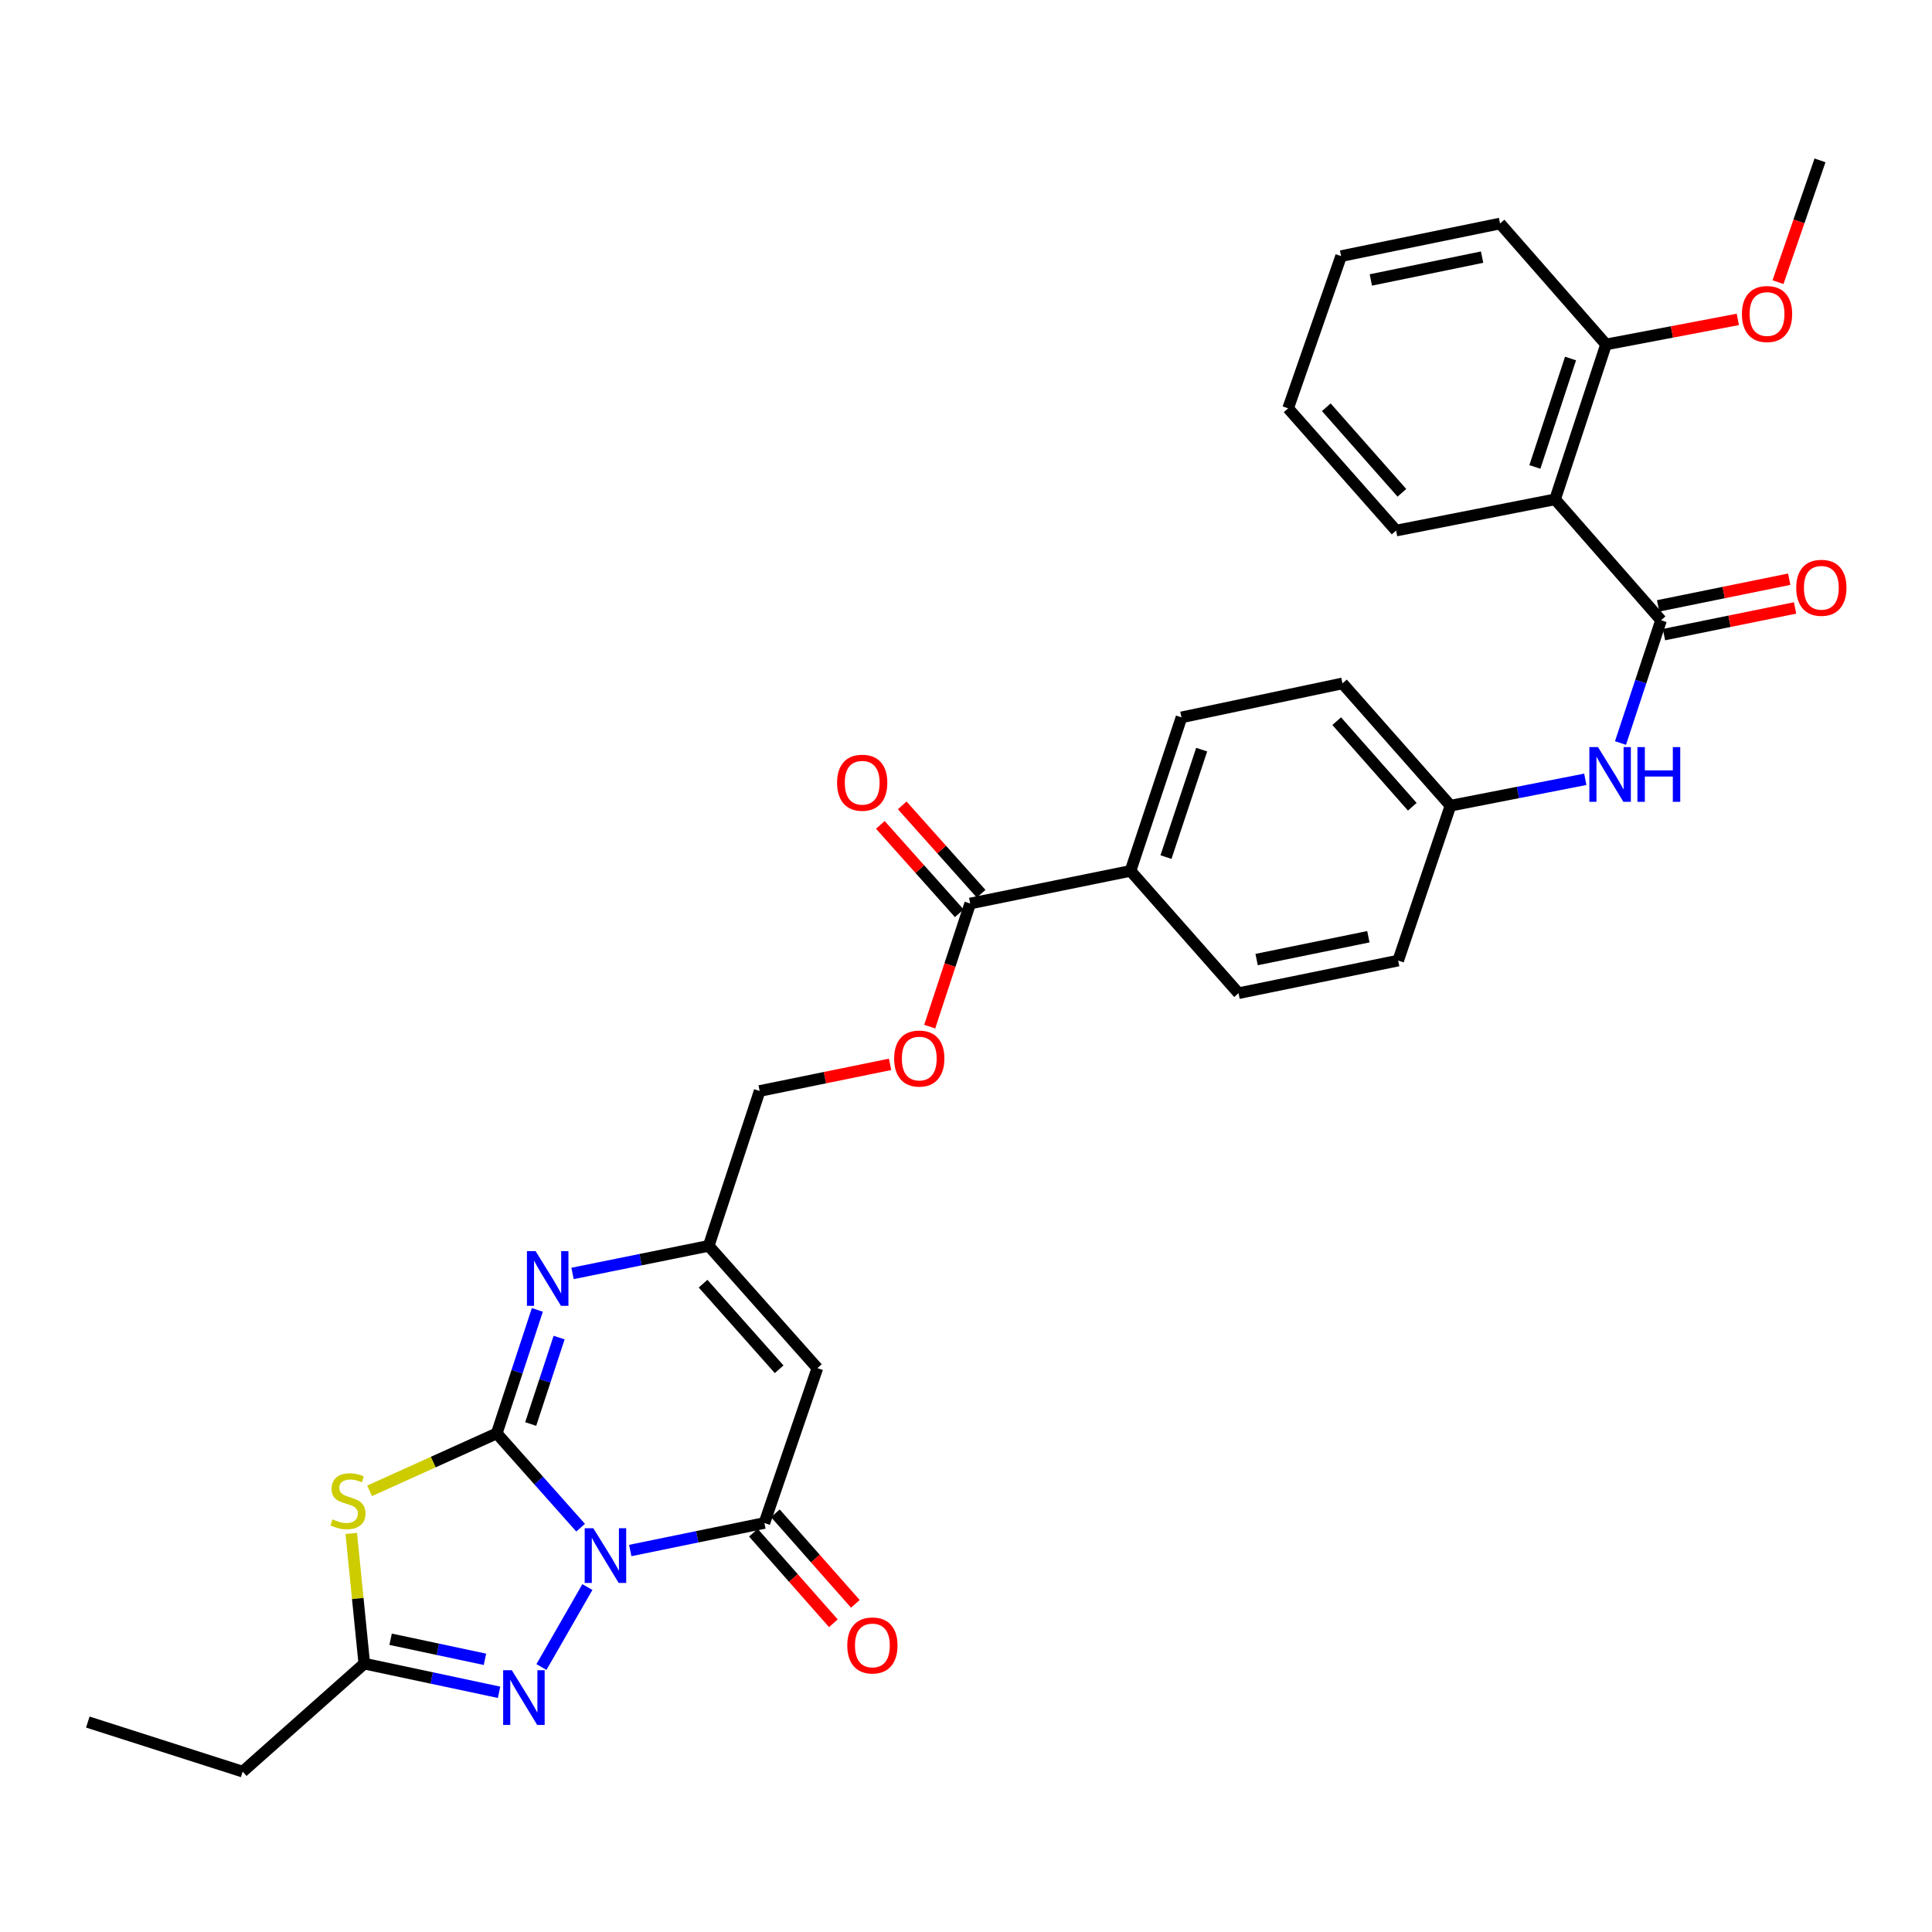 <?xml version='1.0' encoding='iso-8859-1'?>
<svg version='1.1' baseProfile='full'
              xmlns='http://www.w3.org/2000/svg'
                      xmlns:rdkit='http://www.rdkit.org/xml'
                      xmlns:xlink='http://www.w3.org/1999/xlink'
                  xml:space='preserve'
width='1000px' height='1000px' viewBox='0 0 1000 1000'>
<!-- END OF HEADER -->
<rect style='opacity:1.0;fill:#FFFFFF;stroke:none' width='1000' height='1000' x='0' y='0'> </rect>
<path class='bond-0' d='M 300.519,790.725 L 278.818,766.32' style='fill:none;fill-rule:evenodd;stroke:#0000FF;stroke-width:6px;stroke-linecap:butt;stroke-linejoin:miter;stroke-opacity:1' />
<path class='bond-0' d='M 278.818,766.32 L 257.117,741.916' style='fill:none;fill-rule:evenodd;stroke:#000000;stroke-width:6px;stroke-linecap:butt;stroke-linejoin:miter;stroke-opacity:1' />
<path class='bond-2' d='M 326.215,802.548 L 360.931,795.425' style='fill:none;fill-rule:evenodd;stroke:#0000FF;stroke-width:6px;stroke-linecap:butt;stroke-linejoin:miter;stroke-opacity:1' />
<path class='bond-2' d='M 360.931,795.425 L 395.647,788.301' style='fill:none;fill-rule:evenodd;stroke:#000000;stroke-width:6px;stroke-linecap:butt;stroke-linejoin:miter;stroke-opacity:1' />
<path class='bond-3' d='M 304.026,821.461 L 280.253,862.85' style='fill:none;fill-rule:evenodd;stroke:#0000FF;stroke-width:6px;stroke-linecap:butt;stroke-linejoin:miter;stroke-opacity:1' />
<path class='bond-1' d='M 257.117,741.916 L 224.208,756.784' style='fill:none;fill-rule:evenodd;stroke:#000000;stroke-width:6px;stroke-linecap:butt;stroke-linejoin:miter;stroke-opacity:1' />
<path class='bond-1' d='M 224.208,756.784 L 191.299,771.651' style='fill:none;fill-rule:evenodd;stroke:#CCCC00;stroke-width:6px;stroke-linecap:butt;stroke-linejoin:miter;stroke-opacity:1' />
<path class='bond-4' d='M 257.117,741.916 L 267.625,709.961' style='fill:none;fill-rule:evenodd;stroke:#000000;stroke-width:6px;stroke-linecap:butt;stroke-linejoin:miter;stroke-opacity:1' />
<path class='bond-4' d='M 267.625,709.961 L 278.133,678.006' style='fill:none;fill-rule:evenodd;stroke:#0000FF;stroke-width:6px;stroke-linecap:butt;stroke-linejoin:miter;stroke-opacity:1' />
<path class='bond-4' d='M 274.687,737.071 L 282.043,714.703' style='fill:none;fill-rule:evenodd;stroke:#000000;stroke-width:6px;stroke-linecap:butt;stroke-linejoin:miter;stroke-opacity:1' />
<path class='bond-4' d='M 282.043,714.703 L 289.399,692.334' style='fill:none;fill-rule:evenodd;stroke:#0000FF;stroke-width:6px;stroke-linecap:butt;stroke-linejoin:miter;stroke-opacity:1' />
<path class='bond-32' d='M 181.809,793.707 L 185.182,827.401' style='fill:none;fill-rule:evenodd;stroke:#CCCC00;stroke-width:6px;stroke-linecap:butt;stroke-linejoin:miter;stroke-opacity:1' />
<path class='bond-32' d='M 185.182,827.401 L 188.555,861.095' style='fill:none;fill-rule:evenodd;stroke:#000000;stroke-width:6px;stroke-linecap:butt;stroke-linejoin:miter;stroke-opacity:1' />
<path class='bond-5' d='M 395.647,788.301 L 423.068,708.138' style='fill:none;fill-rule:evenodd;stroke:#000000;stroke-width:6px;stroke-linecap:butt;stroke-linejoin:miter;stroke-opacity:1' />
<path class='bond-13' d='M 389.959,793.325 L 410.656,816.759' style='fill:none;fill-rule:evenodd;stroke:#000000;stroke-width:6px;stroke-linecap:butt;stroke-linejoin:miter;stroke-opacity:1' />
<path class='bond-13' d='M 410.656,816.759 L 431.352,840.193' style='fill:none;fill-rule:evenodd;stroke:#FF0000;stroke-width:6px;stroke-linecap:butt;stroke-linejoin:miter;stroke-opacity:1' />
<path class='bond-13' d='M 401.335,783.278 L 422.032,806.712' style='fill:none;fill-rule:evenodd;stroke:#000000;stroke-width:6px;stroke-linecap:butt;stroke-linejoin:miter;stroke-opacity:1' />
<path class='bond-13' d='M 422.032,806.712 L 442.728,830.146' style='fill:none;fill-rule:evenodd;stroke:#FF0000;stroke-width:6px;stroke-linecap:butt;stroke-linejoin:miter;stroke-opacity:1' />
<path class='bond-7' d='M 258.321,875.927 L 223.438,868.511' style='fill:none;fill-rule:evenodd;stroke:#0000FF;stroke-width:6px;stroke-linecap:butt;stroke-linejoin:miter;stroke-opacity:1' />
<path class='bond-7' d='M 223.438,868.511 L 188.555,861.095' style='fill:none;fill-rule:evenodd;stroke:#000000;stroke-width:6px;stroke-linecap:butt;stroke-linejoin:miter;stroke-opacity:1' />
<path class='bond-7' d='M 251.013,858.857 L 226.595,853.665' style='fill:none;fill-rule:evenodd;stroke:#0000FF;stroke-width:6px;stroke-linecap:butt;stroke-linejoin:miter;stroke-opacity:1' />
<path class='bond-7' d='M 226.595,853.665 L 202.176,848.474' style='fill:none;fill-rule:evenodd;stroke:#000000;stroke-width:6px;stroke-linecap:butt;stroke-linejoin:miter;stroke-opacity:1' />
<path class='bond-33' d='M 296.349,659.13 L 331.584,651.992' style='fill:none;fill-rule:evenodd;stroke:#0000FF;stroke-width:6px;stroke-linecap:butt;stroke-linejoin:miter;stroke-opacity:1' />
<path class='bond-33' d='M 331.584,651.992 L 366.818,644.855' style='fill:none;fill-rule:evenodd;stroke:#000000;stroke-width:6px;stroke-linecap:butt;stroke-linejoin:miter;stroke-opacity:1' />
<path class='bond-9' d='M 423.068,708.138 L 366.818,644.855' style='fill:none;fill-rule:evenodd;stroke:#000000;stroke-width:6px;stroke-linecap:butt;stroke-linejoin:miter;stroke-opacity:1' />
<path class='bond-9' d='M 403.287,708.729 L 363.912,664.431' style='fill:none;fill-rule:evenodd;stroke:#000000;stroke-width:6px;stroke-linecap:butt;stroke-linejoin:miter;stroke-opacity:1' />
<path class='bond-6' d='M 859.758,321.037 L 849.26,352.816' style='fill:none;fill-rule:evenodd;stroke:#000000;stroke-width:6px;stroke-linecap:butt;stroke-linejoin:miter;stroke-opacity:1' />
<path class='bond-6' d='M 849.26,352.816 L 838.762,384.594' style='fill:none;fill-rule:evenodd;stroke:#0000FF;stroke-width:6px;stroke-linecap:butt;stroke-linejoin:miter;stroke-opacity:1' />
<path class='bond-8' d='M 859.758,321.037 L 804.915,258.455' style='fill:none;fill-rule:evenodd;stroke:#000000;stroke-width:6px;stroke-linecap:butt;stroke-linejoin:miter;stroke-opacity:1' />
<path class='bond-15' d='M 861.271,328.474 L 895.198,321.571' style='fill:none;fill-rule:evenodd;stroke:#000000;stroke-width:6px;stroke-linecap:butt;stroke-linejoin:miter;stroke-opacity:1' />
<path class='bond-15' d='M 895.198,321.571 L 929.125,314.669' style='fill:none;fill-rule:evenodd;stroke:#FF0000;stroke-width:6px;stroke-linecap:butt;stroke-linejoin:miter;stroke-opacity:1' />
<path class='bond-15' d='M 858.245,313.601 L 892.172,306.698' style='fill:none;fill-rule:evenodd;stroke:#000000;stroke-width:6px;stroke-linecap:butt;stroke-linejoin:miter;stroke-opacity:1' />
<path class='bond-15' d='M 892.172,306.698 L 926.099,299.796' style='fill:none;fill-rule:evenodd;stroke:#FF0000;stroke-width:6px;stroke-linecap:butt;stroke-linejoin:miter;stroke-opacity:1' />
<path class='bond-26' d='M 188.555,861.095 L 125.61,916.992' style='fill:none;fill-rule:evenodd;stroke:#000000;stroke-width:6px;stroke-linecap:butt;stroke-linejoin:miter;stroke-opacity:1' />
<path class='bond-16' d='M 804.915,258.455 L 831.282,178.282' style='fill:none;fill-rule:evenodd;stroke:#000000;stroke-width:6px;stroke-linecap:butt;stroke-linejoin:miter;stroke-opacity:1' />
<path class='bond-16' d='M 794.452,241.687 L 812.909,185.566' style='fill:none;fill-rule:evenodd;stroke:#000000;stroke-width:6px;stroke-linecap:butt;stroke-linejoin:miter;stroke-opacity:1' />
<path class='bond-24' d='M 804.915,258.455 L 722.627,274.619' style='fill:none;fill-rule:evenodd;stroke:#000000;stroke-width:6px;stroke-linecap:butt;stroke-linejoin:miter;stroke-opacity:1' />
<path class='bond-18' d='M 366.818,644.855 L 393.194,564.699' style='fill:none;fill-rule:evenodd;stroke:#000000;stroke-width:6px;stroke-linecap:butt;stroke-linejoin:miter;stroke-opacity:1' />
<path class='bond-10' d='M 502.17,467.655 L 491.692,499.522' style='fill:none;fill-rule:evenodd;stroke:#000000;stroke-width:6px;stroke-linecap:butt;stroke-linejoin:miter;stroke-opacity:1' />
<path class='bond-10' d='M 491.692,499.522 L 481.213,531.389' style='fill:none;fill-rule:evenodd;stroke:#FF0000;stroke-width:6px;stroke-linecap:butt;stroke-linejoin:miter;stroke-opacity:1' />
<path class='bond-12' d='M 502.17,467.655 L 585.15,450.774' style='fill:none;fill-rule:evenodd;stroke:#000000;stroke-width:6px;stroke-linecap:butt;stroke-linejoin:miter;stroke-opacity:1' />
<path class='bond-17' d='M 507.83,462.6 L 487.409,439.729' style='fill:none;fill-rule:evenodd;stroke:#000000;stroke-width:6px;stroke-linecap:butt;stroke-linejoin:miter;stroke-opacity:1' />
<path class='bond-17' d='M 487.409,439.729 L 466.987,416.858' style='fill:none;fill-rule:evenodd;stroke:#FF0000;stroke-width:6px;stroke-linecap:butt;stroke-linejoin:miter;stroke-opacity:1' />
<path class='bond-17' d='M 496.509,472.709 L 476.087,449.838' style='fill:none;fill-rule:evenodd;stroke:#000000;stroke-width:6px;stroke-linecap:butt;stroke-linejoin:miter;stroke-opacity:1' />
<path class='bond-17' d='M 476.087,449.838 L 455.666,426.967' style='fill:none;fill-rule:evenodd;stroke:#FF0000;stroke-width:6px;stroke-linecap:butt;stroke-linejoin:miter;stroke-opacity:1' />
<path class='bond-11' d='M 820.546,403.368 L 785.655,410.194' style='fill:none;fill-rule:evenodd;stroke:#0000FF;stroke-width:6px;stroke-linecap:butt;stroke-linejoin:miter;stroke-opacity:1' />
<path class='bond-11' d='M 785.655,410.194 L 750.764,417.02' style='fill:none;fill-rule:evenodd;stroke:#000000;stroke-width:6px;stroke-linecap:butt;stroke-linejoin:miter;stroke-opacity:1' />
<path class='bond-20' d='M 585.15,450.774 L 611.534,371.31' style='fill:none;fill-rule:evenodd;stroke:#000000;stroke-width:6px;stroke-linecap:butt;stroke-linejoin:miter;stroke-opacity:1' />
<path class='bond-20' d='M 603.512,443.637 L 621.981,388.012' style='fill:none;fill-rule:evenodd;stroke:#000000;stroke-width:6px;stroke-linecap:butt;stroke-linejoin:miter;stroke-opacity:1' />
<path class='bond-21' d='M 585.15,450.774 L 641.063,514.073' style='fill:none;fill-rule:evenodd;stroke:#000000;stroke-width:6px;stroke-linecap:butt;stroke-linejoin:miter;stroke-opacity:1' />
<path class='bond-14' d='M 460.703,550.905 L 426.948,557.802' style='fill:none;fill-rule:evenodd;stroke:#FF0000;stroke-width:6px;stroke-linecap:butt;stroke-linejoin:miter;stroke-opacity:1' />
<path class='bond-14' d='M 426.948,557.802 L 393.194,564.699' style='fill:none;fill-rule:evenodd;stroke:#000000;stroke-width:6px;stroke-linecap:butt;stroke-linejoin:miter;stroke-opacity:1' />
<path class='bond-25' d='M 831.282,178.282 L 865.389,171.805' style='fill:none;fill-rule:evenodd;stroke:#000000;stroke-width:6px;stroke-linecap:butt;stroke-linejoin:miter;stroke-opacity:1' />
<path class='bond-25' d='M 865.389,171.805 L 899.496,165.327' style='fill:none;fill-rule:evenodd;stroke:#FF0000;stroke-width:6px;stroke-linecap:butt;stroke-linejoin:miter;stroke-opacity:1' />
<path class='bond-27' d='M 831.282,178.282 L 776.423,115.691' style='fill:none;fill-rule:evenodd;stroke:#000000;stroke-width:6px;stroke-linecap:butt;stroke-linejoin:miter;stroke-opacity:1' />
<path class='bond-19' d='M 750.764,417.02 L 723.697,497.192' style='fill:none;fill-rule:evenodd;stroke:#000000;stroke-width:6px;stroke-linecap:butt;stroke-linejoin:miter;stroke-opacity:1' />
<path class='bond-34' d='M 750.764,417.02 L 694.86,353.729' style='fill:none;fill-rule:evenodd;stroke:#000000;stroke-width:6px;stroke-linecap:butt;stroke-linejoin:miter;stroke-opacity:1' />
<path class='bond-34' d='M 731.003,417.574 L 691.87,373.27' style='fill:none;fill-rule:evenodd;stroke:#000000;stroke-width:6px;stroke-linecap:butt;stroke-linejoin:miter;stroke-opacity:1' />
<path class='bond-23' d='M 611.534,371.31 L 694.86,353.729' style='fill:none;fill-rule:evenodd;stroke:#000000;stroke-width:6px;stroke-linecap:butt;stroke-linejoin:miter;stroke-opacity:1' />
<path class='bond-22' d='M 641.063,514.073 L 723.697,497.192' style='fill:none;fill-rule:evenodd;stroke:#000000;stroke-width:6px;stroke-linecap:butt;stroke-linejoin:miter;stroke-opacity:1' />
<path class='bond-22' d='M 650.42,496.67 L 708.264,484.854' style='fill:none;fill-rule:evenodd;stroke:#000000;stroke-width:6px;stroke-linecap:butt;stroke-linejoin:miter;stroke-opacity:1' />
<path class='bond-30' d='M 722.627,274.619 L 666.73,211.345' style='fill:none;fill-rule:evenodd;stroke:#000000;stroke-width:6px;stroke-linecap:butt;stroke-linejoin:miter;stroke-opacity:1' />
<path class='bond-30' d='M 725.617,255.079 L 686.49,210.787' style='fill:none;fill-rule:evenodd;stroke:#000000;stroke-width:6px;stroke-linecap:butt;stroke-linejoin:miter;stroke-opacity:1' />
<path class='bond-28' d='M 920.283,146.034 L 931.156,114.521' style='fill:none;fill-rule:evenodd;stroke:#FF0000;stroke-width:6px;stroke-linecap:butt;stroke-linejoin:miter;stroke-opacity:1' />
<path class='bond-28' d='M 931.156,114.521 L 942.029,83.008' style='fill:none;fill-rule:evenodd;stroke:#000000;stroke-width:6px;stroke-linecap:butt;stroke-linejoin:miter;stroke-opacity:1' />
<path class='bond-29' d='M 125.61,916.992 L 45.455,891.333' style='fill:none;fill-rule:evenodd;stroke:#000000;stroke-width:6px;stroke-linecap:butt;stroke-linejoin:miter;stroke-opacity:1' />
<path class='bond-35' d='M 776.423,115.691 L 694.151,132.564' style='fill:none;fill-rule:evenodd;stroke:#000000;stroke-width:6px;stroke-linecap:butt;stroke-linejoin:miter;stroke-opacity:1' />
<path class='bond-35' d='M 767.132,133.09 L 709.541,144.901' style='fill:none;fill-rule:evenodd;stroke:#000000;stroke-width:6px;stroke-linecap:butt;stroke-linejoin:miter;stroke-opacity:1' />
<path class='bond-31' d='M 666.73,211.345 L 694.151,132.564' style='fill:none;fill-rule:evenodd;stroke:#000000;stroke-width:6px;stroke-linecap:butt;stroke-linejoin:miter;stroke-opacity:1' />
<path  class='atom-0' d='M 307.116 791.022
L 316.396 806.022
Q 317.316 807.502, 318.796 810.182
Q 320.276 812.862, 320.356 813.022
L 320.356 791.022
L 324.116 791.022
L 324.116 819.342
L 320.236 819.342
L 310.276 802.942
Q 309.116 801.022, 307.876 798.822
Q 306.676 796.622, 306.316 795.942
L 306.316 819.342
L 302.636 819.342
L 302.636 791.022
L 307.116 791.022
' fill='#0000FF'/>
<path  class='atom-2' d='M 172.106 786.427
Q 172.426 786.547, 173.746 787.107
Q 175.066 787.667, 176.506 788.027
Q 177.986 788.347, 179.426 788.347
Q 182.106 788.347, 183.666 787.067
Q 185.226 785.747, 185.226 783.467
Q 185.226 781.907, 184.426 780.947
Q 183.666 779.987, 182.466 779.467
Q 181.266 778.947, 179.266 778.347
Q 176.746 777.587, 175.226 776.867
Q 173.746 776.147, 172.666 774.627
Q 171.626 773.107, 171.626 770.547
Q 171.626 766.987, 174.026 764.787
Q 176.466 762.587, 181.266 762.587
Q 184.546 762.587, 188.266 764.147
L 187.346 767.227
Q 183.946 765.827, 181.386 765.827
Q 178.626 765.827, 177.106 766.987
Q 175.586 768.107, 175.626 770.067
Q 175.626 771.587, 176.386 772.507
Q 177.186 773.427, 178.306 773.947
Q 179.466 774.467, 181.386 775.067
Q 183.946 775.867, 185.466 776.667
Q 186.986 777.467, 188.066 779.107
Q 189.186 780.707, 189.186 783.467
Q 189.186 787.387, 186.546 789.507
Q 183.946 791.587, 179.586 791.587
Q 177.066 791.587, 175.146 791.027
Q 173.266 790.507, 171.026 789.587
L 172.106 786.427
' fill='#CCCC00'/>
<path  class='atom-4' d='M 264.913 864.5
L 274.193 879.5
Q 275.113 880.98, 276.593 883.66
Q 278.073 886.34, 278.153 886.5
L 278.153 864.5
L 281.913 864.5
L 281.913 892.82
L 278.033 892.82
L 268.073 876.42
Q 266.913 874.5, 265.673 872.3
Q 264.473 870.1, 264.113 869.42
L 264.113 892.82
L 260.433 892.82
L 260.433 864.5
L 264.913 864.5
' fill='#0000FF'/>
<path  class='atom-5' d='M 277.224 647.576
L 286.504 662.576
Q 287.424 664.056, 288.904 666.736
Q 290.384 669.416, 290.464 669.576
L 290.464 647.576
L 294.224 647.576
L 294.224 675.896
L 290.344 675.896
L 280.384 659.496
Q 279.224 657.576, 277.984 655.376
Q 276.784 653.176, 276.424 652.496
L 276.424 675.896
L 272.744 675.896
L 272.744 647.576
L 277.224 647.576
' fill='#0000FF'/>
<path  class='atom-12' d='M 827.13 386.696
L 836.41 401.696
Q 837.33 403.176, 838.81 405.856
Q 840.29 408.536, 840.37 408.696
L 840.37 386.696
L 844.13 386.696
L 844.13 415.016
L 840.25 415.016
L 830.29 398.616
Q 829.13 396.696, 827.89 394.496
Q 826.69 392.296, 826.33 391.616
L 826.33 415.016
L 822.65 415.016
L 822.65 386.696
L 827.13 386.696
' fill='#0000FF'/>
<path  class='atom-12' d='M 847.53 386.696
L 851.37 386.696
L 851.37 398.736
L 865.85 398.736
L 865.85 386.696
L 869.69 386.696
L 869.69 415.016
L 865.85 415.016
L 865.85 401.936
L 851.37 401.936
L 851.37 415.016
L 847.53 415.016
L 847.53 386.696
' fill='#0000FF'/>
<path  class='atom-14' d='M 438.552 851.681
Q 438.552 844.881, 441.912 841.081
Q 445.272 837.281, 451.552 837.281
Q 457.832 837.281, 461.192 841.081
Q 464.552 844.881, 464.552 851.681
Q 464.552 858.561, 461.152 862.481
Q 457.752 866.361, 451.552 866.361
Q 445.312 866.361, 441.912 862.481
Q 438.552 858.601, 438.552 851.681
M 451.552 863.161
Q 455.872 863.161, 458.192 860.281
Q 460.552 857.361, 460.552 851.681
Q 460.552 846.121, 458.192 843.321
Q 455.872 840.481, 451.552 840.481
Q 447.232 840.481, 444.872 843.281
Q 442.552 846.081, 442.552 851.681
Q 442.552 857.401, 444.872 860.281
Q 447.232 863.161, 451.552 863.161
' fill='#FF0000'/>
<path  class='atom-15' d='M 462.811 547.898
Q 462.811 541.098, 466.171 537.298
Q 469.531 533.498, 475.811 533.498
Q 482.091 533.498, 485.451 537.298
Q 488.811 541.098, 488.811 547.898
Q 488.811 554.778, 485.411 558.698
Q 482.011 562.578, 475.811 562.578
Q 469.571 562.578, 466.171 558.698
Q 462.811 554.818, 462.811 547.898
M 475.811 559.378
Q 480.131 559.378, 482.451 556.498
Q 484.811 553.578, 484.811 547.898
Q 484.811 542.338, 482.451 539.538
Q 480.131 536.698, 475.811 536.698
Q 471.491 536.698, 469.131 539.498
Q 466.811 542.298, 466.811 547.898
Q 466.811 553.618, 469.131 556.498
Q 471.491 559.378, 475.811 559.378
' fill='#FF0000'/>
<path  class='atom-16' d='M 929.729 304.236
Q 929.729 297.436, 933.089 293.636
Q 936.449 289.836, 942.729 289.836
Q 949.009 289.836, 952.369 293.636
Q 955.729 297.436, 955.729 304.236
Q 955.729 311.116, 952.329 315.036
Q 948.929 318.916, 942.729 318.916
Q 936.489 318.916, 933.089 315.036
Q 929.729 311.156, 929.729 304.236
M 942.729 315.716
Q 947.049 315.716, 949.369 312.836
Q 951.729 309.916, 951.729 304.236
Q 951.729 298.676, 949.369 295.876
Q 947.049 293.036, 942.729 293.036
Q 938.409 293.036, 936.049 295.836
Q 933.729 298.636, 933.729 304.236
Q 933.729 309.956, 936.049 312.836
Q 938.409 315.716, 942.729 315.716
' fill='#FF0000'/>
<path  class='atom-18' d='M 433.274 405.135
Q 433.274 398.335, 436.634 394.535
Q 439.994 390.735, 446.274 390.735
Q 452.554 390.735, 455.914 394.535
Q 459.274 398.335, 459.274 405.135
Q 459.274 412.015, 455.874 415.935
Q 452.474 419.815, 446.274 419.815
Q 440.034 419.815, 436.634 415.935
Q 433.274 412.055, 433.274 405.135
M 446.274 416.615
Q 450.594 416.615, 452.914 413.735
Q 455.274 410.815, 455.274 405.135
Q 455.274 399.575, 452.914 396.775
Q 450.594 393.935, 446.274 393.935
Q 441.954 393.935, 439.594 396.735
Q 437.274 399.535, 437.274 405.135
Q 437.274 410.855, 439.594 413.735
Q 441.954 416.615, 446.274 416.615
' fill='#FF0000'/>
<path  class='atom-26' d='M 901.617 162.535
Q 901.617 155.735, 904.977 151.935
Q 908.337 148.135, 914.617 148.135
Q 920.897 148.135, 924.257 151.935
Q 927.617 155.735, 927.617 162.535
Q 927.617 169.415, 924.217 173.335
Q 920.817 177.215, 914.617 177.215
Q 908.377 177.215, 904.977 173.335
Q 901.617 169.455, 901.617 162.535
M 914.617 174.015
Q 918.937 174.015, 921.257 171.135
Q 923.617 168.215, 923.617 162.535
Q 923.617 156.975, 921.257 154.175
Q 918.937 151.335, 914.617 151.335
Q 910.297 151.335, 907.937 154.135
Q 905.617 156.935, 905.617 162.535
Q 905.617 168.255, 907.937 171.135
Q 910.297 174.015, 914.617 174.015
' fill='#FF0000'/>
</svg>
